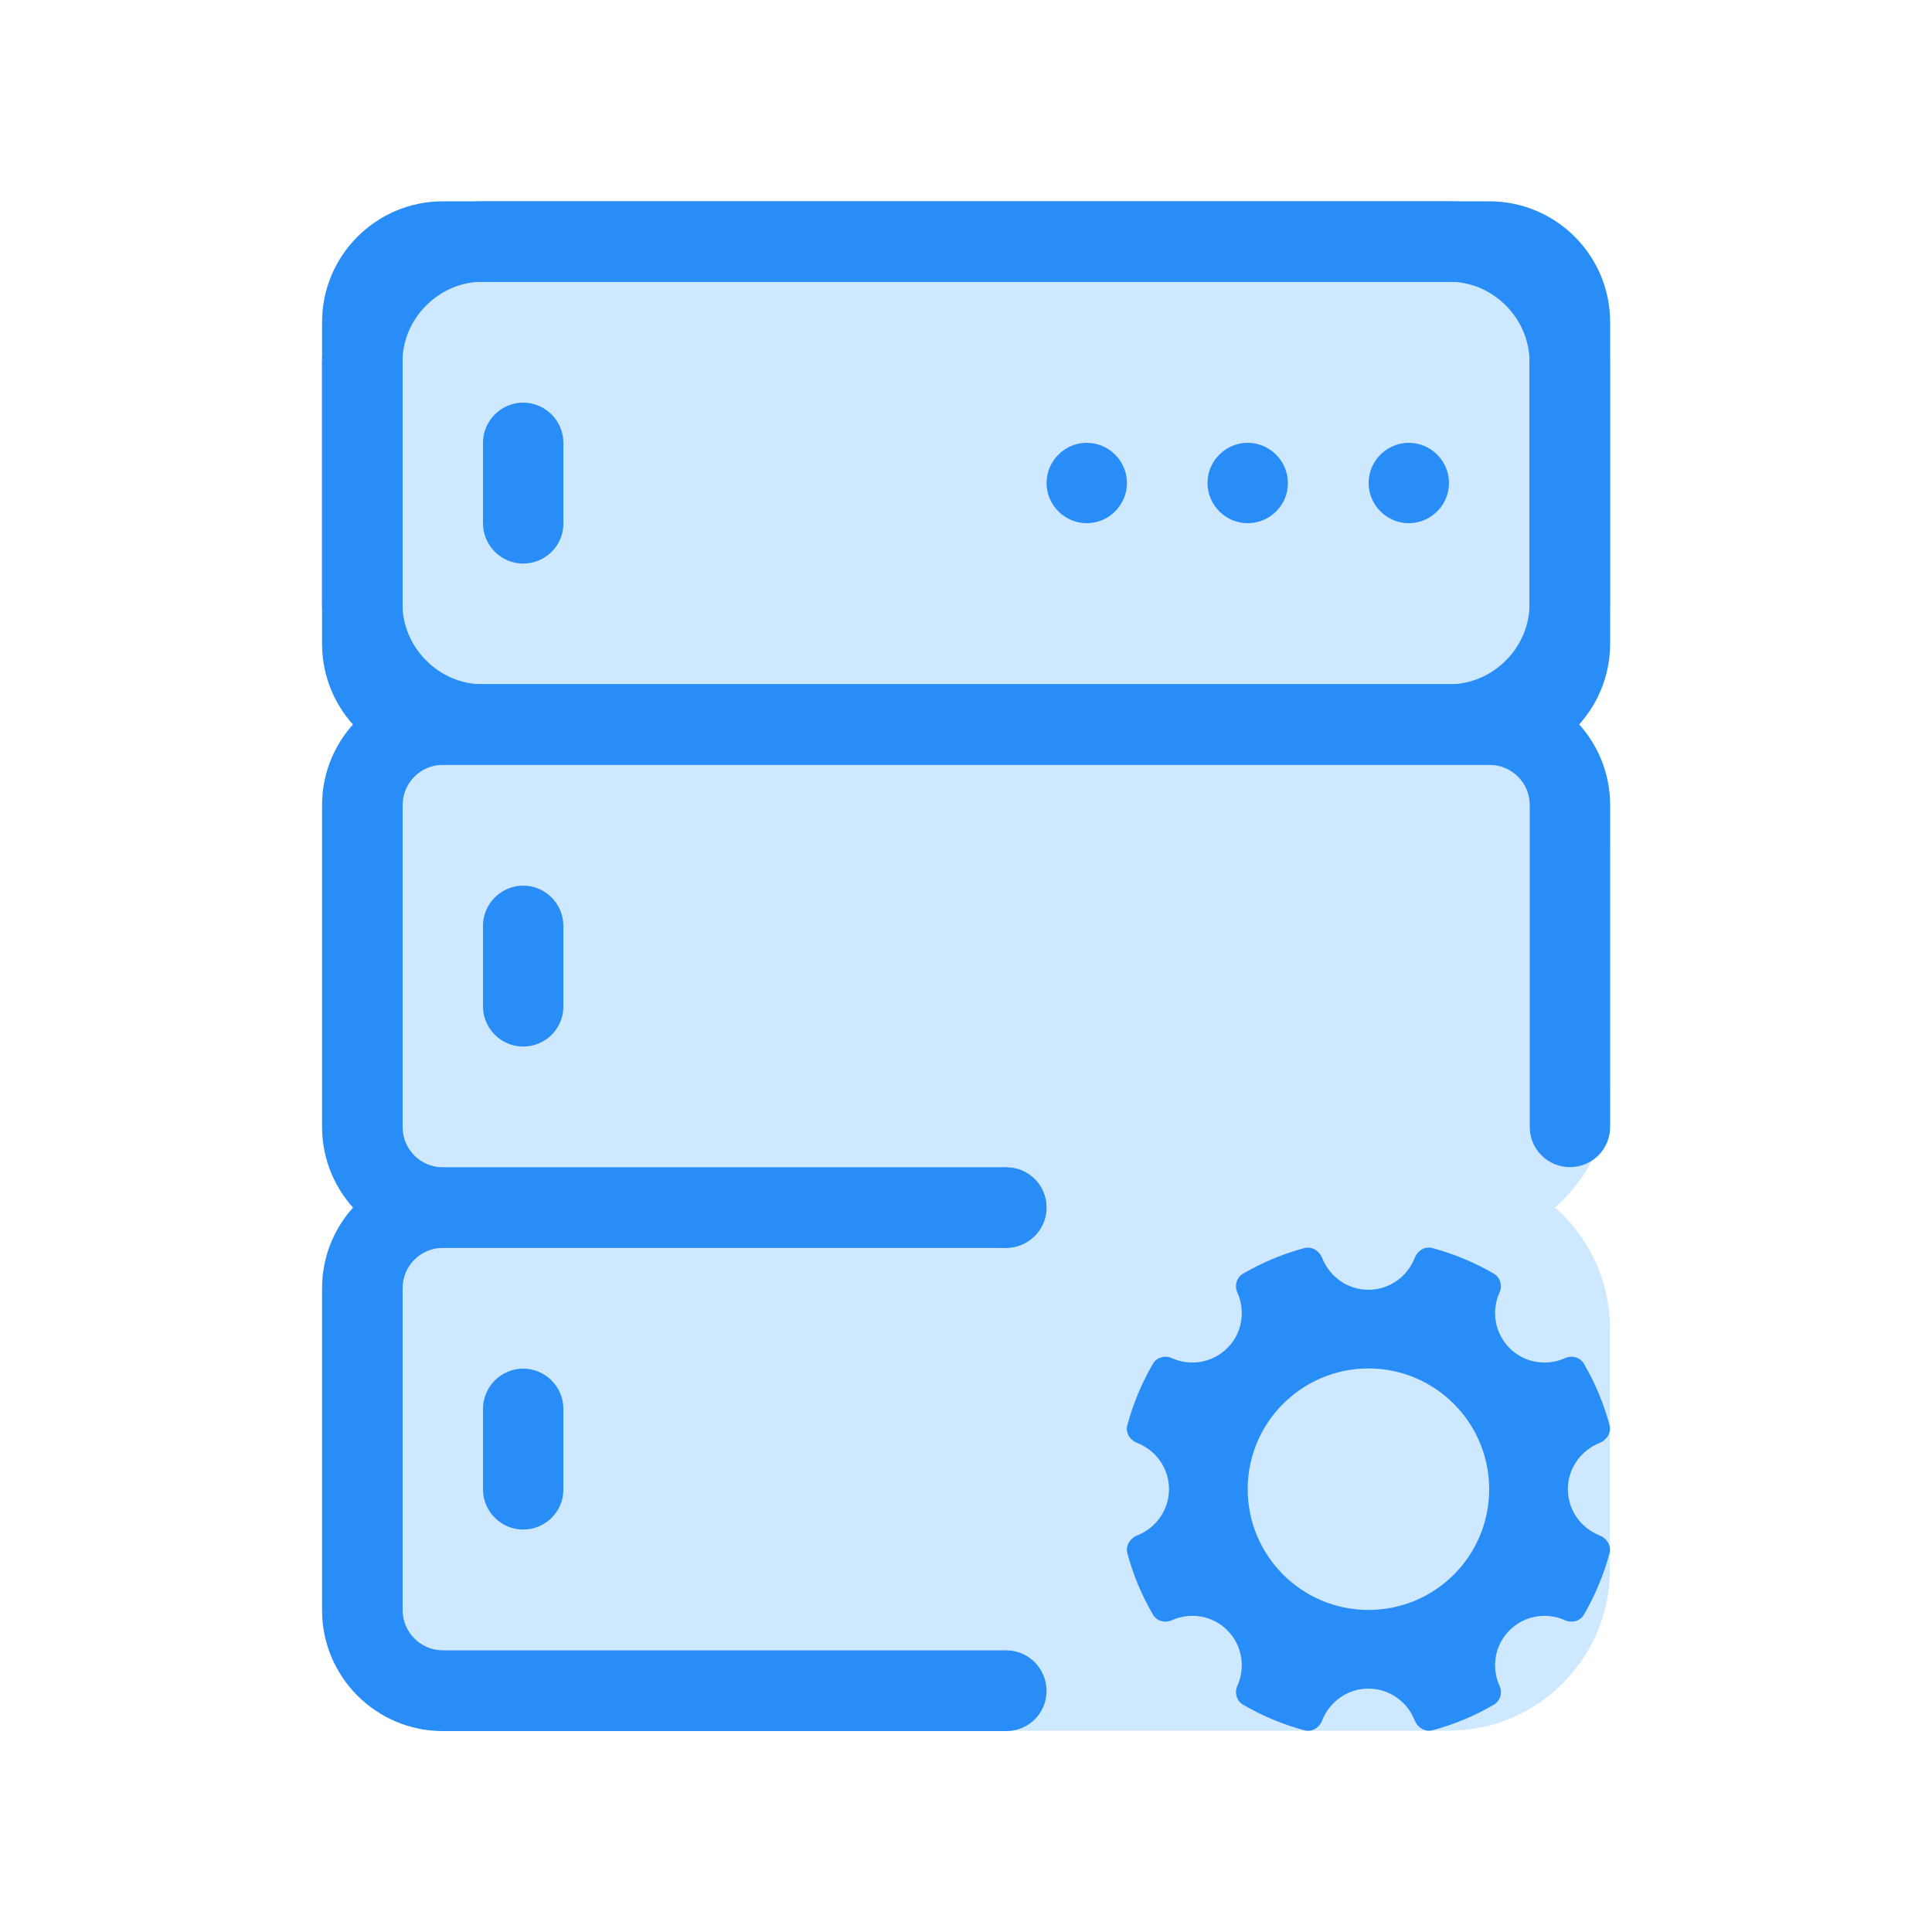 <?xml version="1.0" standalone="no"?><!DOCTYPE svg PUBLIC "-//W3C//DTD SVG 1.1//EN" "http://www.w3.org/Graphics/SVG/1.1/DTD/svg11.dtd"><svg class="icon" width="200px" height="200.00px" viewBox="0 0 1024 1024" version="1.1" xmlns="http://www.w3.org/2000/svg"><path d="M256 384c-35.3 0-64-28.7-64-64V192c0-35.3 28.7-64 64-64h512c35.3 0 64 28.7 64 64v128c0 35.3-28.7 64-64 64H256z" fill="#CEE8FF" /><path d="M768 149.3c11.3 0 22 4.5 30.1 12.6 8.1 8.1 12.6 18.8 12.6 30.1v128c0 11.3-4.5 22-12.6 30.1-8.1 8.1-18.8 12.6-30.1 12.6H256c-11.3 0-22-4.5-30.1-12.6-8.1-8.1-12.6-18.8-12.6-30.1V192c0-11.3 4.5-22 12.6-30.1 8.1-8.1 18.8-12.6 30.1-12.6h512m0-42.6H256c-46.9 0-85.3 38.4-85.3 85.3v128c0 46.9 38.4 85.3 85.3 85.3h512c46.9 0 85.3-38.4 85.3-85.3V192c0-46.9-38.4-85.3-85.3-85.3z" fill="#298DF7" /><path d="M768 661.3H256c-46.9 0-85.3-38.4-85.3-85.3V448c0-46.9 38.4-85.3 85.3-85.3h512c46.9 0 85.3 38.4 85.3 85.3v128c0 46.9-38.4 85.3-85.3 85.3z" fill="#CEE8FF" /><path d="M768 917.3H256c-46.9 0-85.3-38.4-85.3-85.3V704c0-46.9 38.4-85.3 85.3-85.3h512c46.9 0 85.3 38.4 85.3 85.3v128c0 46.9-38.4 85.3-85.3 85.3z" fill="#CEE8FF" /><path d="M847.8 813.8c-9.8-3.9-16.8-13.3-16.8-24.5 0-11.1 7-20.6 16.8-24.5 3.8-1.5 6.3-5.4 5.3-9.4-3.1-11.6-7.7-22.5-13.6-32.6-2-3.4-6.3-4.6-9.9-3-9.7 4.4-21.6 2.7-29.5-5.3-8-8-9.7-19.8-5.3-29.5 1.6-3.6 0.4-7.9-3-9.9-10.1-5.9-21.1-10.5-32.6-13.6-4-1.1-7.9 1.4-9.4 5.3-3.9 9.8-13.3 16.8-24.5 16.8s-20.6-7-24.5-16.8c-1.5-3.8-5.4-6.3-9.4-5.3-11.6 3.1-22.5 7.7-32.6 13.6-3.4 2-4.6 6.3-3 9.9 4.4 9.7 2.7 21.6-5.3 29.5-8 8-19.8 9.7-29.5 5.3-3.6-1.6-7.9-0.4-9.9 3-5.9 10.1-10.5 21.1-13.6 32.6-1.1 4 1.4 7.9 5.3 9.4 9.8 3.9 16.8 13.3 16.8 24.5 0 11.1-7 20.6-16.8 24.5-3.8 1.5-6.3 5.4-5.3 9.4 3.1 11.6 7.7 22.5 13.6 32.6 2 3.4 6.3 4.6 9.9 3 9.7-4.4 21.6-2.7 29.5 5.3 8 8 9.7 19.8 5.3 29.5-1.6 3.6-0.4 7.9 3 9.9 10.1 5.9 21.1 10.5 32.6 13.6 4 1.1 7.9-1.4 9.4-5.3 3.9-9.8 13.3-16.8 24.5-16.8s20.6 7 24.5 16.8c1.5 3.8 5.4 6.3 9.4 5.3 11.6-3.1 22.5-7.7 32.6-13.6 3.4-2 4.6-6.3 3-9.9-4.4-9.7-2.7-21.6 5.3-29.5 8-8 19.8-9.7 29.5-5.3 3.6 1.6 7.9 0.4 9.9-3 5.9-10.1 10.5-21.1 13.6-32.6 1-4-1.5-7.9-5.3-9.4z m-122.5 39.5c-35.3 0-64-28.7-64-64s28.7-64 64-64 64 28.7 64 64c0 35.4-28.6 64-64 64zM789.3 405.3H234.7c-35.3 0-64-28.7-64-64V170.7c0-35.3 28.7-64 64-64h554.7c35.3 0 64 28.7 64 64v170.7c-0.1 35.2-28.8 63.9-64.1 63.9z m-554.6-256c-11.8 0-21.3 9.6-21.3 21.3v170.7c0 11.8 9.6 21.3 21.3 21.3h554.7c11.8 0 21.3-9.6 21.3-21.3V170.7c0-11.8-9.6-21.3-21.3-21.3H234.7z" fill="#298DF7" /><path d="M533.3 661.3H234.7c-35.3 0-64-28.7-64-64V426.7c0-35.3 28.7-64 64-64h554.7c35.3 0 64 28.7 64 64v170.6c0 11.8-9.5 21.3-21.3 21.3s-21.3-9.5-21.3-21.3V426.7c0-11.8-9.6-21.3-21.3-21.3H234.7c-11.8 0-21.3 9.6-21.3 21.3v170.7c0 11.8 9.6 21.3 21.3 21.3h298.7c11.8 0 21.3 9.5 21.3 21.3s-9.6 21.3-21.4 21.3z" fill="#298DF7" /><path d="M533.3 874.7H234.7c-11.8 0-21.3-9.6-21.3-21.3V682.7c0-11.8 9.6-21.3 21.3-21.3h298.6c11.7 0 21.3-9.6 21.3-21.3 0-11.7-9.6-21.3-21.3-21.3H234.7c-35.3 0-64 28.7-64 64v170.7c0 35.3 28.7 64 64 64h298.7c11.8 0 21.3-9.5 21.3-21.3s-9.6-21.5-21.4-21.5zM277.3 298.7c-11.7 0-21.3-9.6-21.3-21.3v-42.7c0-11.7 9.6-21.3 21.3-21.3 11.7 0 21.3 9.6 21.3 21.3v42.7c0.1 11.7-9.5 21.3-21.3 21.3zM277.3 554.7c-11.7 0-21.3-9.6-21.3-21.3v-42.7c0-11.7 9.6-21.3 21.3-21.3 11.7 0 21.3 9.6 21.3 21.3v42.7c0.1 11.7-9.5 21.3-21.3 21.3z" fill="#298DF7" /><path d="M277.3 810.7c-11.7 0-21.3-9.6-21.3-21.3v-42.7c0-11.7 9.6-21.3 21.3-21.3 11.7 0 21.3 9.6 21.3 21.3v42.7c0.1 11.7-9.5 21.3-21.3 21.3z" fill="#298DF7" /><path d="M661.3 277.3c-11.7 0-21.3-9.6-21.3-21.3 0-11.7 9.6-21.3 21.3-21.3 11.7 0 21.3 9.6 21.3 21.3 0.1 11.7-9.5 21.3-21.3 21.3zM576 277.3c-11.7 0-21.3-9.6-21.3-21.3 0-11.7 9.6-21.3 21.3-21.3 11.7 0 21.3 9.6 21.3 21.3 0 11.7-9.6 21.3-21.3 21.3zM746.7 277.3c-11.7 0-21.3-9.6-21.3-21.3 0-11.7 9.6-21.3 21.3-21.3 11.7 0 21.3 9.6 21.3 21.3 0 11.7-9.6 21.3-21.3 21.3z" fill="#298DF7" /></svg>